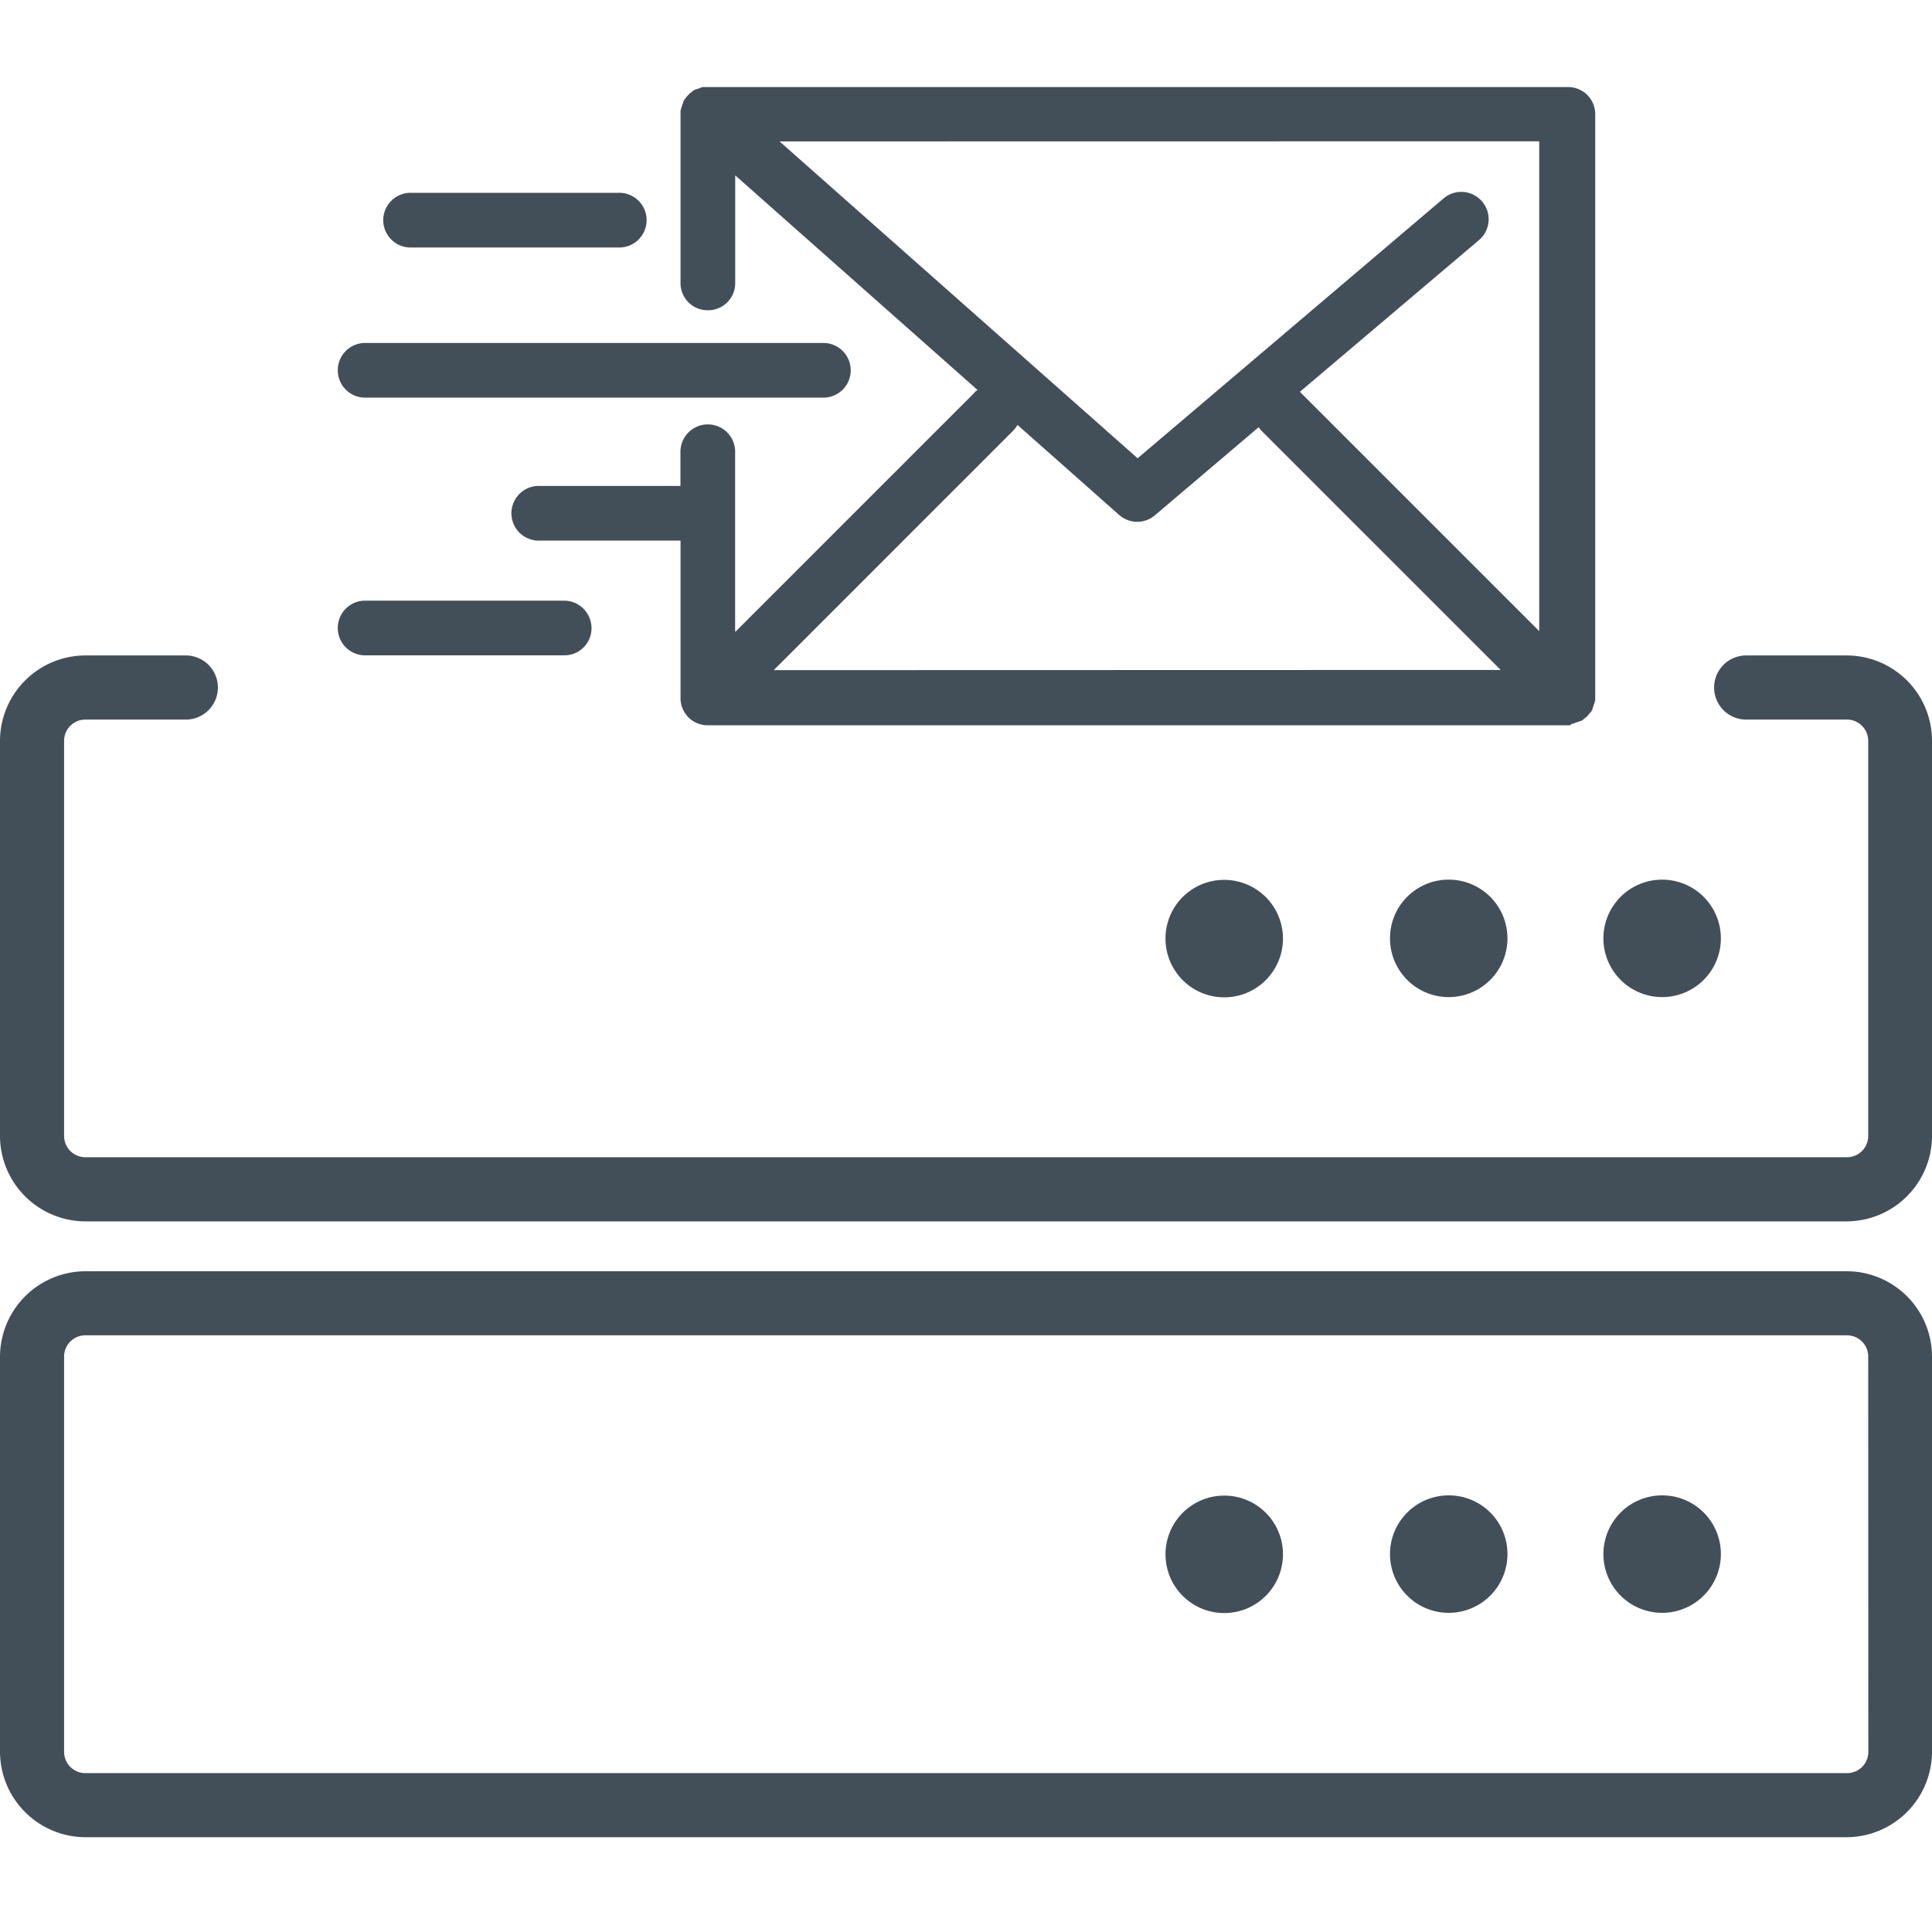 <svg viewBox="0 0 500 500" xmlns="http://www.w3.org/2000/svg"><g fill="#434f58"><path d="m374.93 387a15.2 15.2 0 1 0 15.2 15.2 15.17 15.17 0 0 0 -15.2-15.2z"/><path d="m430.16 387a15.2 15.2 0 1 0 15.2 15.2 15.17 15.17 0 0 0 -15.2-15.2z"/><path d="m316.83 387.06a15.2 15.2 0 1 0 15.2 15.2 15.17 15.17 0 0 0 -15.2-15.2z"/><path d="m301.63 242.9a15.2 15.2 0 1 0 15.2-15.19 15.17 15.17 0 0 0 -15.2 15.19z"/><path d="m477.91 329h-455.82a22.17 22.17 0 0 0 -22.09 22.07v102.31a22.18 22.18 0 0 0 22.09 22.09h455.82a22.18 22.18 0 0 0 22.09-22.09v-102.31a22.09 22.09 0 0 0 -22.09-22.07zm5.61 124.39a5.49 5.49 0 0 1 -5.49 5.49h-455.94a5.49 5.49 0 0 1 -5.5-5.49v-102.32a5.49 5.49 0 0 1 5.5-5.49h455.91a5.49 5.49 0 0 1 5.49 5.49z"/><path d="m359.73 242.85a15.2 15.2 0 1 0 15.2-15.2 15.17 15.17 0 0 0 -15.2 15.2z"/><path d="m430.16 258.05a15.2 15.2 0 1 0 -15.2-15.2 15.21 15.21 0 0 0 15.2 15.2z"/><path d="m477.91 169.63h-26a8.3 8.3 0 0 0 0 16.6h26.09a5.49 5.49 0 0 1 5.49 5.49v102.28a5.49 5.49 0 0 1 -5.49 5.49h-455.91a5.5 5.5 0 0 1 -5.5-5.49v-102.28a5.49 5.49 0 0 1 5.5-5.49h26a8.3 8.3 0 1 0 0-16.6h-26a22.15 22.15 0 0 0 -22.09 22.09v102.28a22.15 22.15 0 0 0 22.09 22.09h455.82a22.15 22.15 0 0 0 22.09-22.09v-102.28a22.1 22.1 0 0 0 -22.09-22.09z"/><path d="m183.19 80.29a7 7 0 0 0 7.08-7.07v-27.84l62.73 55.56a3 3 0 0 0 -.93.81l-61.82 61.82v-46.39a7.08 7.08 0 1 0 -14.15 0v8.58h-36.4a7.08 7.08 0 1 0 0 14.15h36.42v40.71a7 7 0 0 0 7.07 7.08h223.28c.11-.35.23-.35.34-.35a.41.41 0 0 0 .35-.12.45.45 0 0 0 .35-.11c.12 0 .23-.12.35-.12s.23-.12.35-.12.23-.11.34-.11.23-.12.35-.12.23-.11.35-.11.23-.12.35-.24.23-.11.34-.23l.24-.23c.11-.12.34-.23.46-.35l.12-.11.11-.12a1.66 1.66 0 0 0 .35-.46c.12-.12.12-.24.23-.24s.12-.23.23-.23.12-.23.24-.35a.43.43 0 0 1 .11-.23.41.41 0 0 0 .12-.35c0-.11.11-.23.11-.34s.12-.24.12-.35.12-.23.12-.35.11-.23.11-.35.12-.23.12-.35a.42.42 0 0 1 .11-.34v-151.71a7 7 0 0 0 -7.07-7.08h-223.85a.41.41 0 0 0 -.35.12.45.45 0 0 0 -.35.11c-.12 0-.23.12-.35.12s-.23.12-.35.12-.23.11-.34.11-.24.12-.35.12a.39.39 0 0 0 -.23.11c-.12.12-.24.12-.35.24s-.12.11-.23.23-.24.11-.35.23-.23.12-.23.23l-.24.23-.23.24-.11.11a.12.12 0 0 1 -.12.12c-.12.11-.12.23-.23.34l-.23.24c-.12.11-.12.23-.24.34a.43.43 0 0 1 -.11.24.41.41 0 0 0 -.12.35c0 .11-.11.23-.11.34s-.12.23-.12.35-.12.23-.12.35-.11.23-.11.35-.12.23-.12.34a.44.44 0 0 1 -.11.35v44.66a7 7 0 0 0 7.07 7.07zm17.05 93.14 61.82-61.82a8.85 8.85 0 0 0 1.28-1.63l26.33 23.32a7.07 7.07 0 0 0 9.16.11l26.91-22.85a6.18 6.18 0 0 0 .81 1l61.82 61.82zm198.11-136.86v126.77l-61.82-61.82-.12-.12 46.51-39.4a7.08 7.08 0 0 0 -9.16-10.79l-79.34 67.39-92.67-82z"/><path d="m94.23 102.91h119.12a7.08 7.08 0 0 0 0-14.15h-119.12a7.08 7.08 0 0 0 0 14.15z"/><path d="m106.53 64.05h53.47a7.08 7.08 0 1 0 0-14.15h-53.47a7.08 7.08 0 1 0 0 14.15z"/><path d="m94.23 169.6h51.77a7 7 0 0 0 7.08-7.07 7.11 7.11 0 0 0 -7.08-7.08h-51.77a7.08 7.08 0 0 0 0 14.15z"/></g></svg>